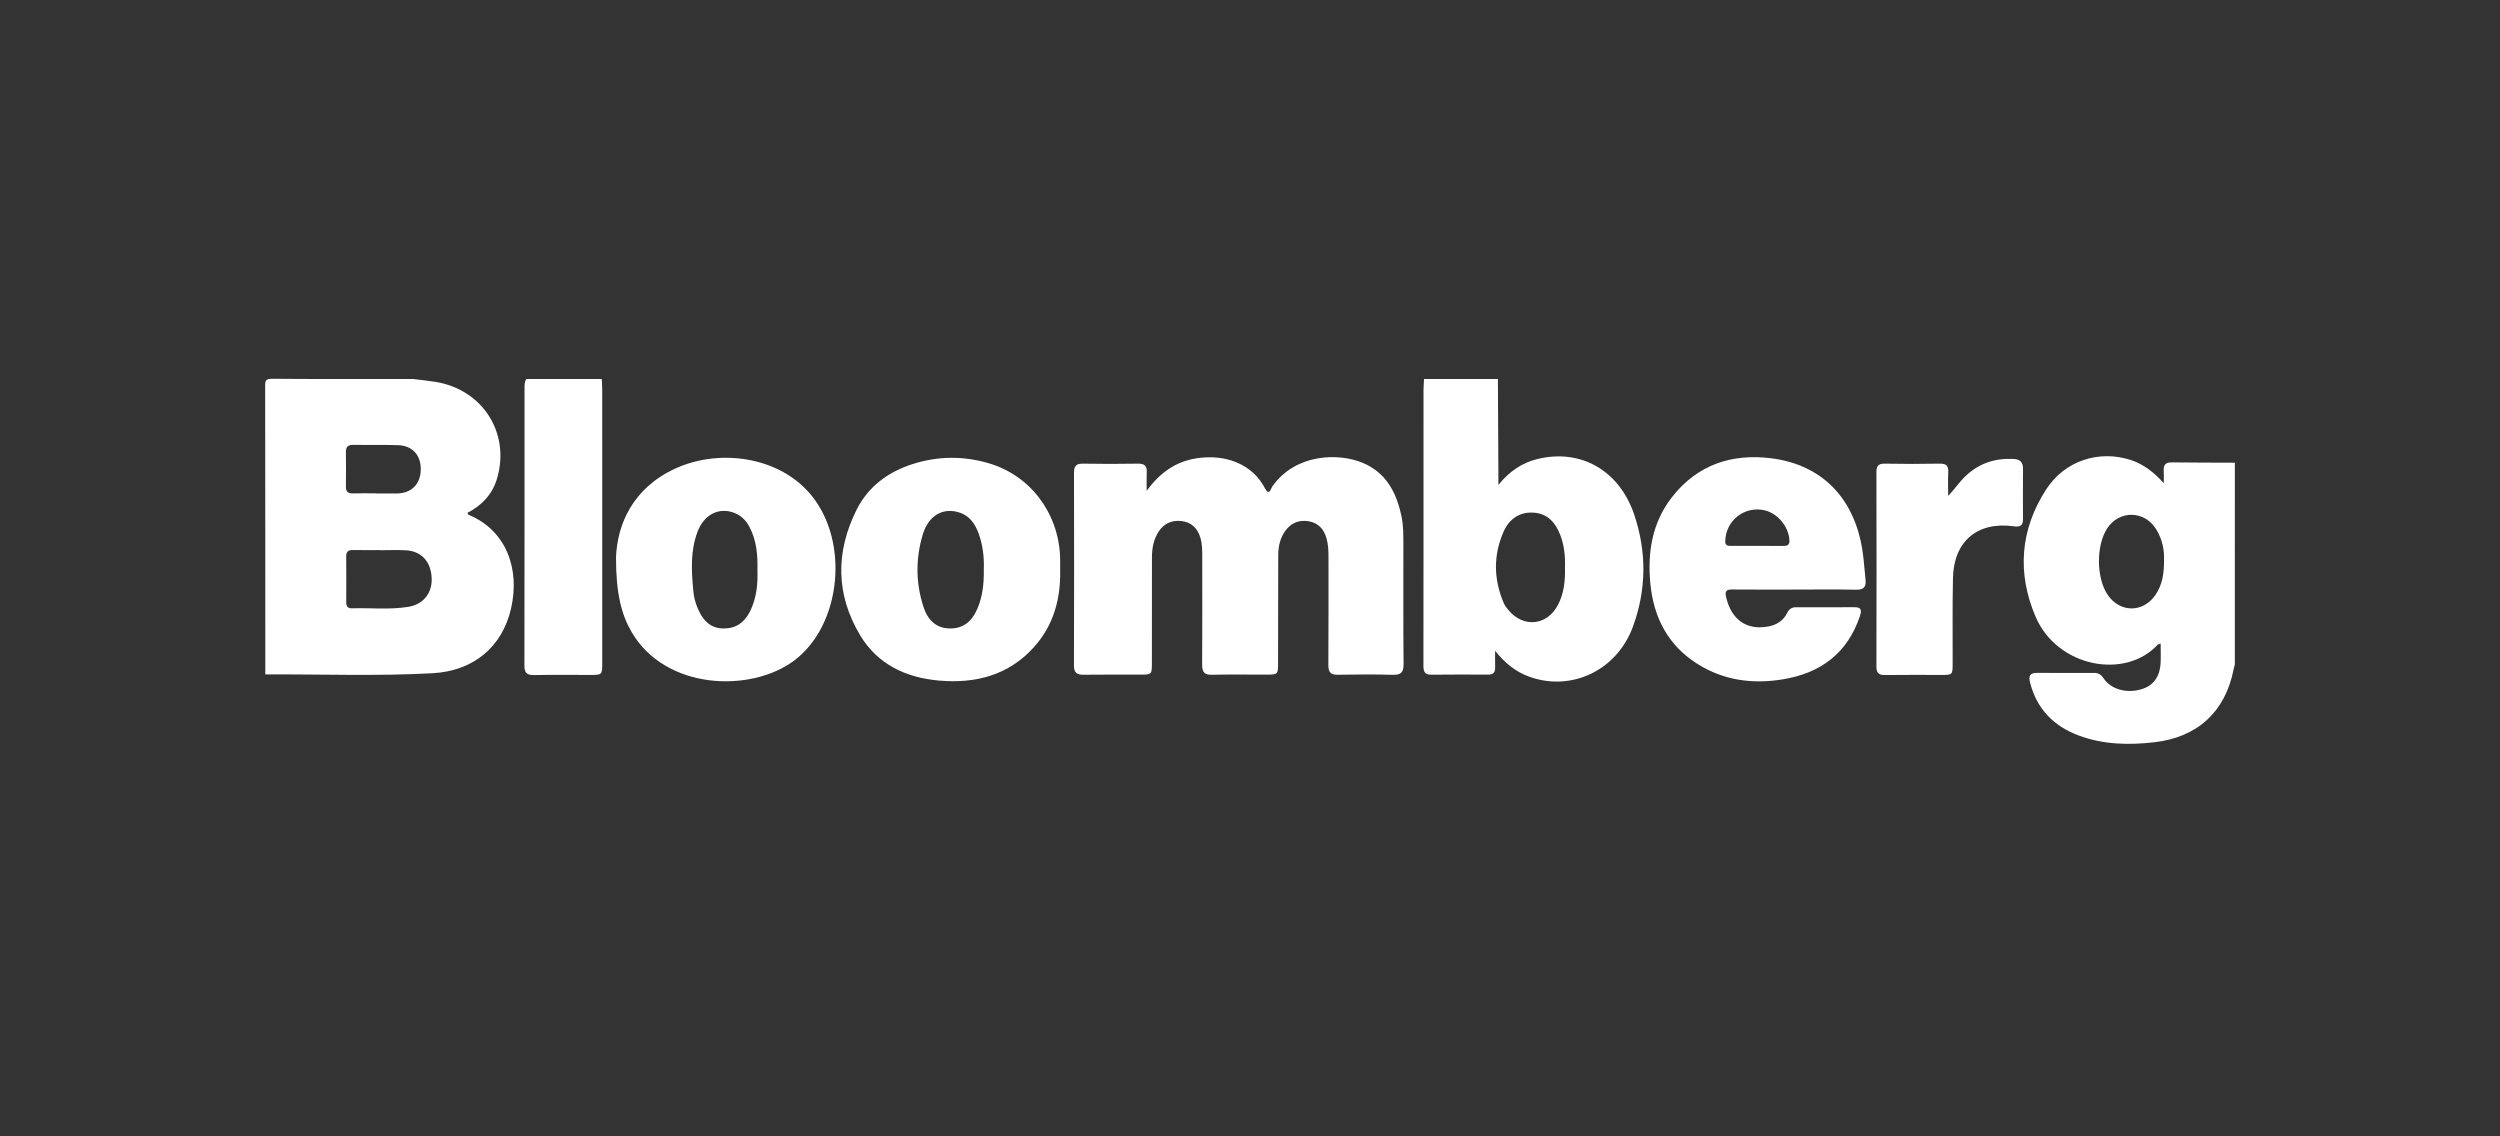 <svg width="132" height="60" viewBox="0 0 132 60" fill="none" xmlns="http://www.w3.org/2000/svg">
<rect x="0" y="0" width="132" height="60" fill="#333333" stroke="none"/>
<path d="M21.806 20.011C22.206 20.061 22.607 20.099 23.004 20.164C25.482 20.573 26.934 22.849 26.255 25.232C26.009 26.091 25.452 26.678 24.68 27.079C24.714 27.138 24.721 27.175 24.741 27.183C26.744 28.01 27.46 30.049 26.985 32.124C26.517 34.168 24.995 35.428 22.842 35.546C19.899 35.707 16.953 35.594 14.008 35.609C14.007 30.535 14.009 25.46 14 20.386C13.999 20.094 14.035 19.997 14.367 20C16.847 20.019 19.327 20.011 21.806 20.011ZM20.05 29.052C20.05 29.049 20.05 29.047 20.05 29.045C19.573 29.045 19.097 29.05 18.621 29.043C18.387 29.04 18.278 29.13 18.28 29.373C18.286 30.182 18.285 30.99 18.281 31.798C18.28 32.01 18.36 32.126 18.584 32.119C19.578 32.087 20.576 32.203 21.566 32.04C22.355 31.91 22.832 31.309 22.792 30.509C22.747 29.648 22.253 29.104 21.436 29.056C20.974 29.03 20.512 29.052 20.05 29.052ZM19.839 26.048C19.839 26.051 19.839 26.053 19.839 26.056C20.214 26.056 20.589 26.06 20.964 26.055C21.721 26.045 22.201 25.563 22.217 24.805C22.233 24.044 21.781 23.53 21.023 23.505C20.231 23.479 19.437 23.501 18.643 23.49C18.362 23.486 18.259 23.605 18.263 23.879C18.272 24.485 18.271 25.09 18.264 25.696C18.26 25.955 18.369 26.058 18.627 26.052C19.032 26.04 19.435 26.048 19.839 26.048Z" fill="white"/>
<path d="M117.999 35.089C117.977 35.172 117.951 35.255 117.935 35.34C117.493 37.592 116.022 38.932 113.741 39.192C112.39 39.346 111.057 39.317 109.77 38.839C108.439 38.345 107.542 37.437 107.185 36.031C107.092 35.664 107.203 35.523 107.574 35.527C108.571 35.536 109.567 35.531 110.563 35.529C110.782 35.529 110.93 35.608 111.06 35.803C111.451 36.391 112.255 36.622 113.036 36.401C113.693 36.215 114.044 35.747 114.081 34.981C114.096 34.657 114.083 34.331 114.083 33.977C113.992 34.013 113.945 34.018 113.92 34.044C112.214 35.896 108.615 35.238 107.471 32.545C106.493 30.242 106.668 27.962 108.034 25.846C109.019 24.318 110.839 23.738 112.522 24.294C113.205 24.519 113.732 24.948 114.247 25.509C114.247 25.291 114.259 25.074 114.245 24.858C114.224 24.549 114.342 24.409 114.665 24.414C115.777 24.427 116.888 24.427 118 24.431C117.999 27.983 117.999 31.536 117.999 35.089ZM114.26 29.575C114.284 29.028 114.163 28.456 113.843 27.939C113.226 26.942 111.887 26.928 111.255 27.906C110.666 28.817 110.684 30.527 111.289 31.413C111.93 32.35 113.132 32.365 113.788 31.439C114.171 30.898 114.269 30.279 114.26 29.575Z" fill="white"/>
<path d="M79.089 20.011C79.098 21.685 79.106 23.36 79.115 25.034C79.116 25.188 79.115 25.342 79.115 25.605C79.708 24.875 80.367 24.434 81.175 24.237C83.459 23.678 85.499 24.831 86.29 27.184C86.95 29.15 86.934 31.138 86.219 33.087C85.374 35.394 82.98 36.531 80.752 35.733C80.019 35.471 79.452 35.002 78.943 34.361C78.943 34.651 78.932 34.942 78.945 35.231C78.957 35.512 78.831 35.621 78.56 35.62C77.564 35.616 76.567 35.611 75.572 35.624C75.2 35.629 75.156 35.428 75.157 35.128C75.163 32.977 75.161 30.825 75.161 28.674C75.161 25.988 75.16 23.302 75.162 20.616C75.162 20.414 75.179 20.213 75.188 20.011C76.489 20.011 77.789 20.011 79.089 20.011ZM82.631 29.971C82.651 29.389 82.597 28.802 82.379 28.24C82.126 27.586 81.706 27.112 80.969 27.067C80.219 27.021 79.677 27.416 79.39 28.07C78.84 29.32 78.86 30.593 79.401 31.85C79.457 31.98 79.549 32.099 79.641 32.209C80.444 33.172 81.698 33.035 82.27 31.921C82.583 31.313 82.647 30.656 82.631 29.971Z" fill="white"/>
<path d="M31.772 20.011C31.781 20.183 31.797 20.356 31.797 20.529C31.799 25.351 31.799 30.174 31.798 34.997C31.798 35.635 31.796 35.636 31.151 35.636C30.17 35.637 29.188 35.624 28.206 35.643C27.84 35.65 27.689 35.543 27.689 35.156C27.698 30.262 27.695 25.367 27.695 20.472C27.695 20.312 27.703 20.154 27.786 20.011C29.114 20.011 30.444 20.011 31.772 20.011Z" fill="white"/>
<path d="M60.544 25.913C61.229 24.985 62.043 24.379 63.161 24.201C64.686 23.959 66.124 24.489 66.791 25.784C67.014 26.215 67.105 25.789 67.173 25.692C68.389 23.952 70.666 23.895 71.96 24.442C73.205 24.97 73.739 26.019 73.999 27.265C74.098 27.735 74.097 28.211 74.098 28.687C74.1 30.809 74.088 32.932 74.108 35.055C74.112 35.489 73.984 35.641 73.544 35.629C72.577 35.602 71.609 35.609 70.642 35.627C70.268 35.633 70.135 35.503 70.137 35.124C70.151 33.218 70.142 31.312 70.144 29.406C70.145 29.073 70.13 28.741 70.039 28.419C69.902 27.934 69.6 27.605 69.091 27.521C68.594 27.441 68.177 27.605 67.875 28.014C67.589 28.4 67.492 28.849 67.491 29.32C67.487 31.212 67.486 33.104 67.482 34.995C67.481 35.615 67.476 35.62 66.851 35.62C65.898 35.621 64.945 35.606 63.992 35.627C63.587 35.637 63.471 35.48 63.473 35.094C63.486 33.202 63.48 31.31 63.478 29.419C63.478 29.073 63.482 28.728 63.38 28.389C63.225 27.879 62.897 27.566 62.369 27.51C61.873 27.457 61.459 27.637 61.178 28.065C60.908 28.477 60.824 28.942 60.823 29.428C60.821 31.29 60.821 33.153 60.82 35.016C60.819 35.611 60.81 35.62 60.213 35.62C59.217 35.622 58.22 35.612 57.224 35.626C56.867 35.631 56.704 35.533 56.705 35.139C56.716 31.745 56.715 28.352 56.707 24.959C56.706 24.606 56.821 24.474 57.182 24.481C58.149 24.499 59.117 24.498 60.084 24.481C60.419 24.475 60.562 24.591 60.548 24.928C60.534 25.256 60.544 25.584 60.544 25.913Z" fill="white"/>
<path d="M94.754 31.129C93.657 31.129 92.559 31.136 91.462 31.125C91.144 31.121 91.067 31.214 91.14 31.534C91.418 32.726 92.233 33.299 93.385 33.074C93.82 32.989 94.166 32.766 94.362 32.362C94.465 32.151 94.609 32.062 94.836 32.062C95.862 32.065 96.887 32.068 97.912 32.06C98.28 32.058 98.307 32.221 98.205 32.526C97.544 34.503 96.117 35.548 94.118 35.872C92.544 36.127 91.033 35.93 89.657 35.075C88.091 34.103 87.318 32.626 87.142 30.842C86.979 29.191 87.223 27.604 88.281 26.248C89.626 24.525 91.46 23.93 93.552 24.201C96.245 24.551 97.944 26.354 98.347 29.131C98.417 29.616 98.446 30.106 98.499 30.594C98.54 30.969 98.427 31.146 98.003 31.137C96.92 31.113 95.836 31.129 94.754 31.129ZM92.784 28.823C93.244 28.823 93.704 28.82 94.165 28.824C94.366 28.826 94.493 28.777 94.482 28.533C94.449 27.831 93.891 27.13 93.21 26.954C92.139 26.679 91.11 27.472 91.093 28.578C91.089 28.821 91.241 28.822 91.404 28.822C91.865 28.824 92.324 28.823 92.784 28.823Z" fill="white"/>
<path d="M32.525 29.443C32.585 27.689 33.413 25.768 35.656 24.739C38.098 23.62 41.451 24.137 43.066 26.451C44.837 28.991 44.3 33.108 41.932 34.877C39.635 36.594 35.123 36.44 33.339 33.354C32.817 32.453 32.523 31.338 32.525 29.443ZM39.994 30.121C40.01 29.304 39.95 28.532 39.57 27.819C39.387 27.474 39.13 27.214 38.761 27.075C37.959 26.774 37.178 27.163 36.836 28.059C36.443 29.088 36.506 30.157 36.61 31.223C36.65 31.641 36.777 32.041 36.982 32.413C37.294 32.98 37.761 33.242 38.41 33.173C39.044 33.106 39.416 32.704 39.657 32.164C39.952 31.507 40.016 30.803 39.994 30.121Z" fill="white"/>
<path d="M55.976 30.071C56.013 31.597 55.638 33 54.605 34.154C53.264 35.654 51.512 36.104 49.579 35.934C47.839 35.782 46.343 35.084 45.419 33.548C44.122 31.388 44.113 29.13 45.238 26.896C45.851 25.681 46.897 24.915 48.188 24.502C49.516 24.077 50.858 24.065 52.195 24.456C54.392 25.097 55.892 27.077 55.974 29.421C55.982 29.637 55.976 29.854 55.976 30.071ZM51.944 30.08C51.969 29.465 51.904 28.806 51.673 28.174C51.489 27.67 51.21 27.241 50.663 27.063C49.798 26.781 49.03 27.203 48.722 28.223C48.339 29.494 48.347 30.788 48.764 32.056C49.01 32.807 49.486 33.169 50.133 33.182C50.819 33.196 51.3 32.86 51.611 32.126C51.88 31.49 51.957 30.819 51.944 30.08Z" fill="white"/>
<path d="M102.863 26.186C103.203 25.831 103.453 25.446 103.791 25.127C104.505 24.453 105.356 24.182 106.326 24.234C106.664 24.253 106.817 24.411 106.815 24.753C106.808 25.632 106.81 26.513 106.814 27.393C106.816 27.727 106.696 27.841 106.337 27.79C104.416 27.519 103.16 28.573 103.117 30.513C103.083 32.027 103.105 33.542 103.1 35.057C103.098 35.626 103.086 35.636 102.516 35.636C101.52 35.637 100.524 35.627 99.529 35.641C99.193 35.647 99.074 35.53 99.075 35.191C99.084 31.771 99.084 28.352 99.075 24.933C99.074 24.596 99.185 24.475 99.526 24.481C100.492 24.498 101.459 24.5 102.425 24.48C102.774 24.474 102.883 24.607 102.867 24.937C102.848 25.353 102.863 25.77 102.863 26.186Z" fill="white"/>
</svg>
